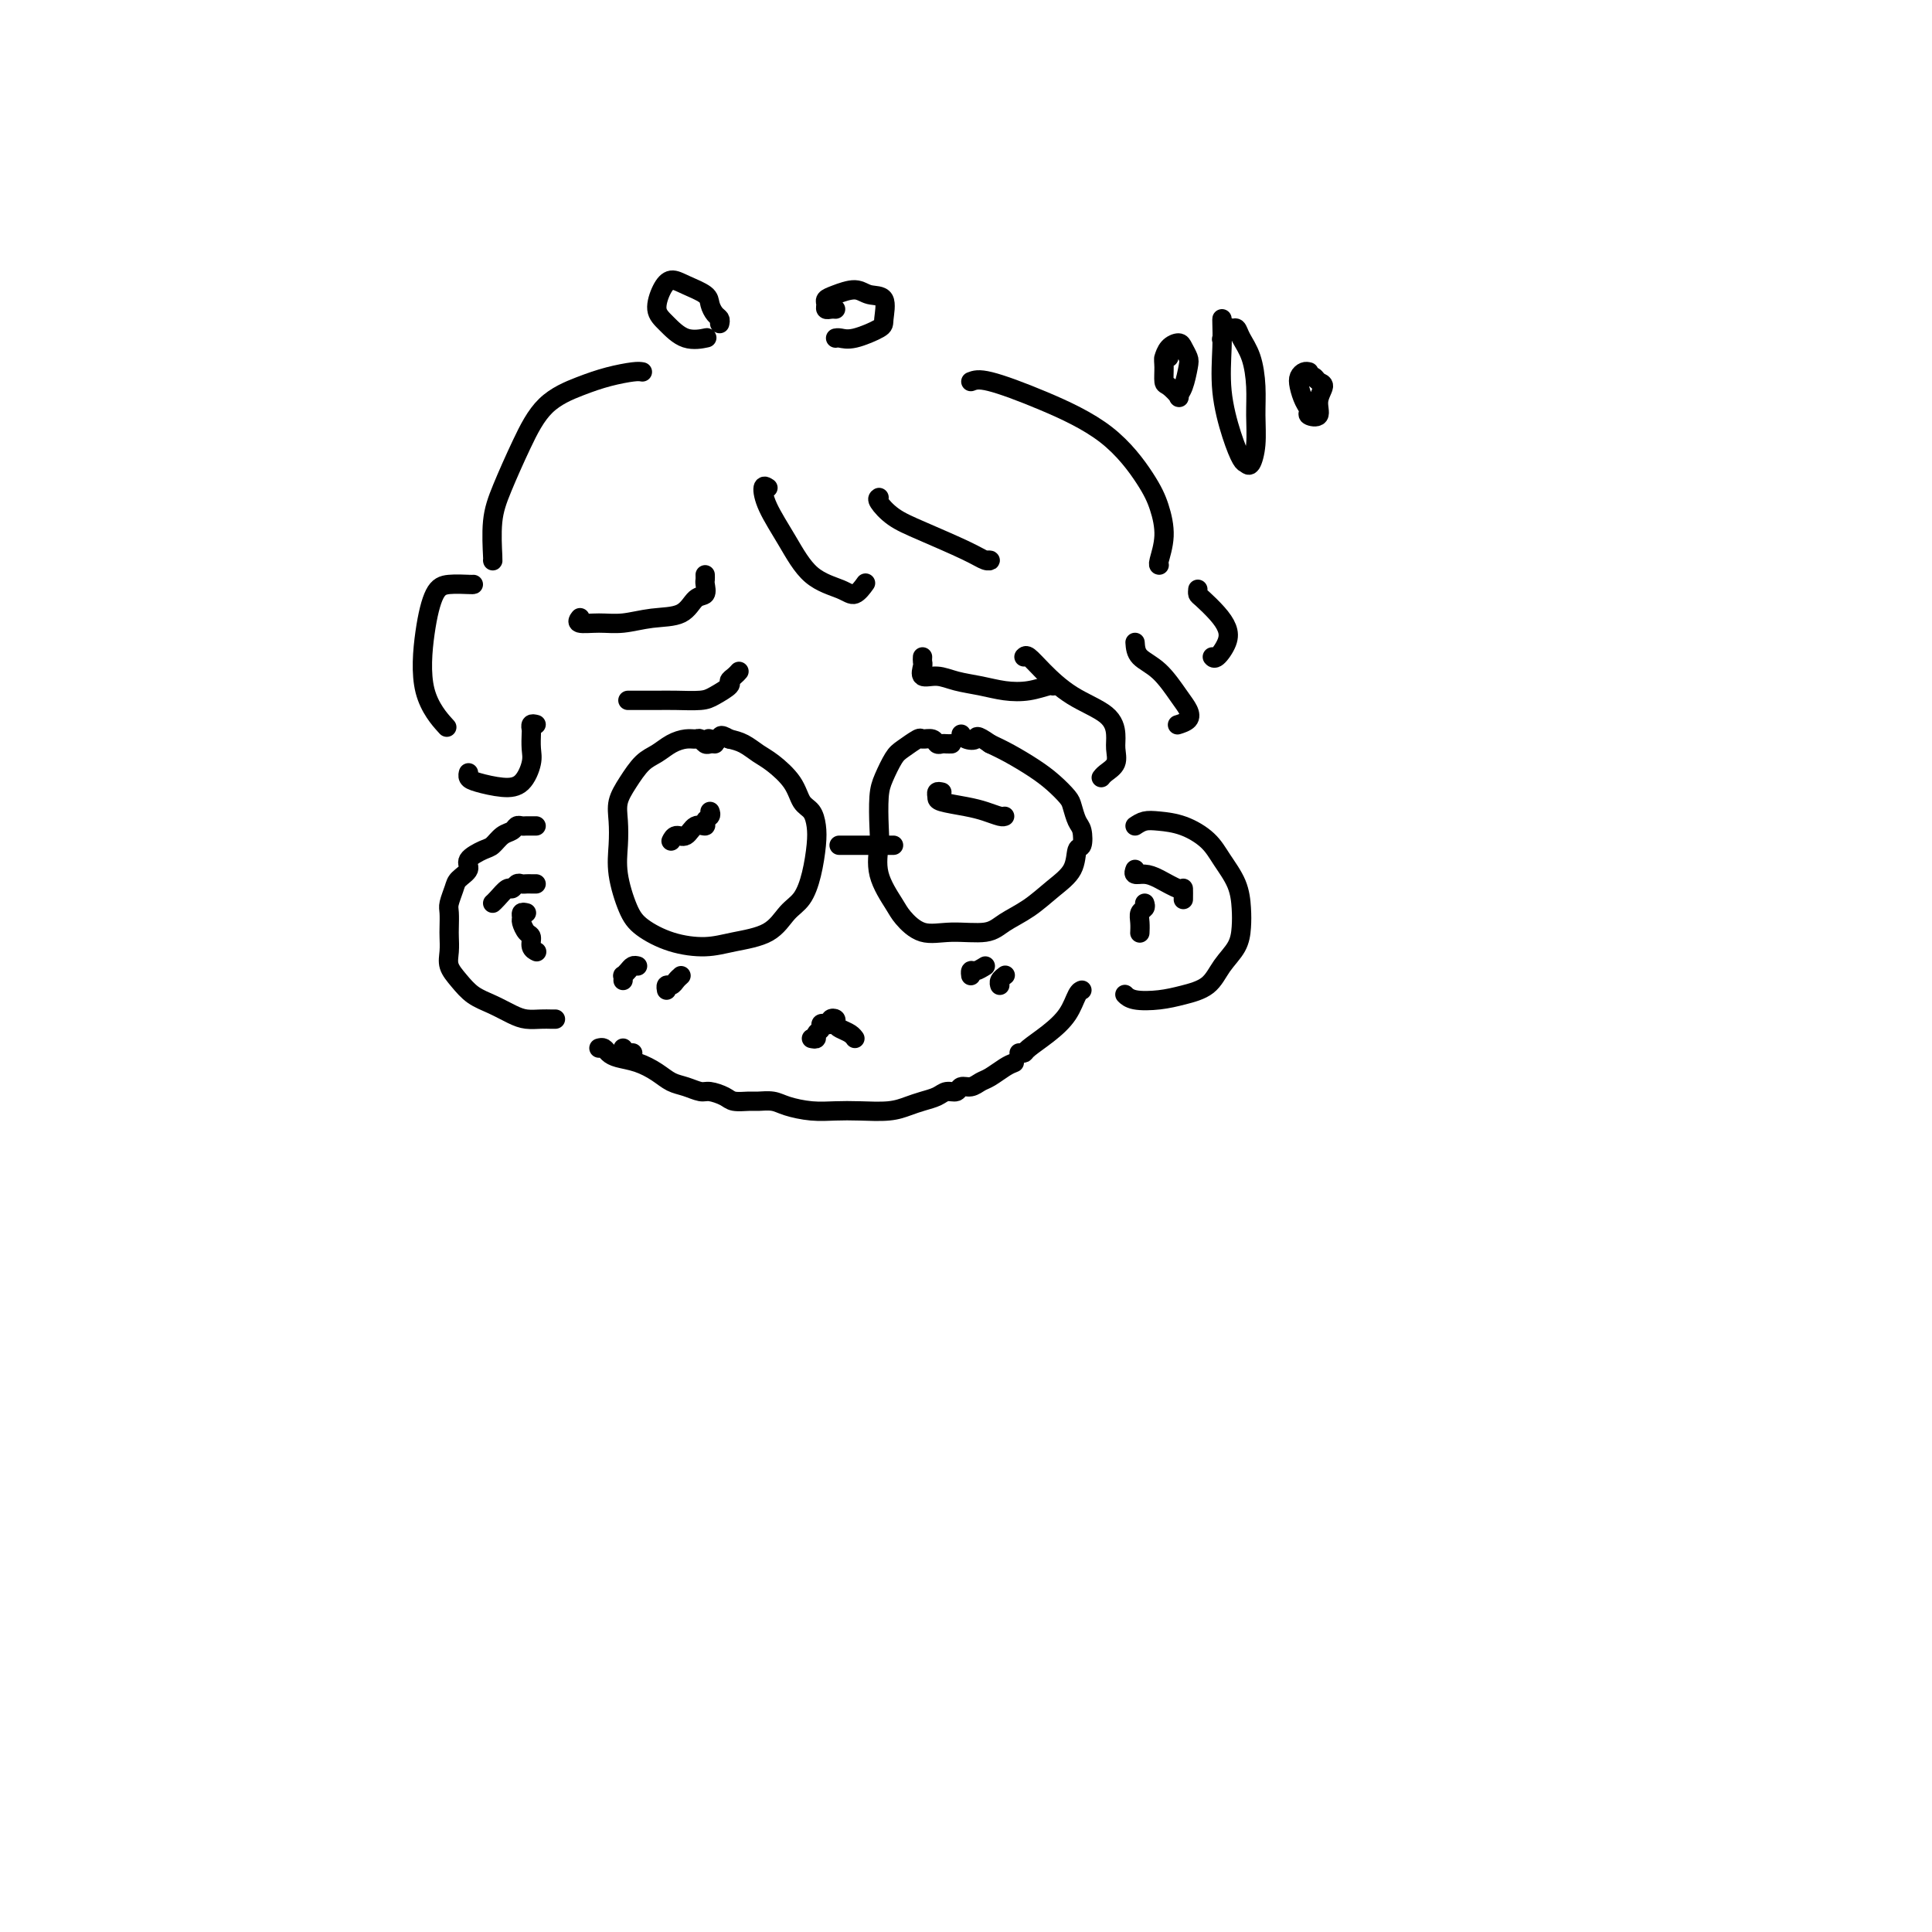 <svg viewBox='0 0 400 400' version='1.1' xmlns='http://www.w3.org/2000/svg' xmlns:xlink='http://www.w3.org/1999/xlink'><g fill='none' stroke='#000000' stroke-width='4' stroke-linecap='round' stroke-linejoin='round'><path d='M111,171c-0.333,0.002 -0.666,0.004 -1,0c-0.334,-0.004 -0.670,-0.013 -1,0c-0.330,0.013 -0.655,0.049 -1,0c-0.345,-0.049 -0.710,-0.183 -1,0c-0.290,0.183 -0.506,0.682 -1,1c-0.494,0.318 -1.265,0.455 -2,1c-0.735,0.545 -1.433,1.497 -2,2c-0.567,0.503 -1.002,0.556 -2,1c-0.998,0.444 -2.558,1.278 -3,2c-0.442,0.722 0.235,1.333 0,2c-0.235,0.667 -1.384,1.390 -2,2c-0.616,0.610 -0.701,1.107 -1,2c-0.299,0.893 -0.812,2.182 -1,3c-0.188,0.818 -0.052,1.167 0,2c0.052,0.833 0.019,2.151 0,3c-0.019,0.849 -0.025,1.228 0,2c0.025,0.772 0.081,1.936 0,3c-0.081,1.064 -0.300,2.029 0,3c0.300,0.971 1.119,1.949 2,3c0.881,1.051 1.825,2.177 3,3c1.175,0.823 2.580,1.345 4,2c1.420,0.655 2.853,1.443 4,2c1.147,0.557 2.006,0.881 3,1c0.994,0.119 2.123,0.032 3,0c0.877,-0.032 1.503,-0.009 2,0c0.497,0.009 0.865,0.002 1,0c0.135,-0.002 0.039,-0.001 0,0c-0.039,0.001 -0.019,0.000 0,0'/><path d='M109,189c-0.428,-0.098 -0.857,-0.196 -1,0c-0.143,0.196 -0.001,0.686 0,1c0.001,0.314 -0.140,0.452 0,1c0.140,0.548 0.560,1.506 1,2c0.440,0.494 0.902,0.524 1,1c0.098,0.476 -0.166,1.397 0,2c0.166,0.603 0.762,0.886 1,1c0.238,0.114 0.119,0.057 0,0'/><path d='M111,183c-0.333,0.002 -0.667,0.005 -1,0c-0.333,-0.005 -0.666,-0.017 -1,0c-0.334,0.017 -0.671,0.064 -1,0c-0.329,-0.064 -0.652,-0.238 -1,0c-0.348,0.238 -0.720,0.887 -1,1c-0.280,0.113 -0.467,-0.310 -1,0c-0.533,0.310 -1.413,1.353 -2,2c-0.587,0.647 -0.882,0.899 -1,1c-0.118,0.101 -0.059,0.050 0,0'/><path d='M235,171c0.622,-0.410 1.243,-0.821 2,-1c0.757,-0.179 1.649,-0.128 3,0c1.351,0.128 3.161,0.333 5,1c1.839,0.667 3.709,1.794 5,3c1.291,1.206 2.005,2.489 3,4c0.995,1.511 2.271,3.250 3,5c0.729,1.750 0.910,3.512 1,5c0.090,1.488 0.090,2.703 0,4c-0.090,1.297 -0.269,2.677 -1,4c-0.731,1.323 -2.013,2.590 -3,4c-0.987,1.410 -1.680,2.963 -3,4c-1.320,1.037 -3.268,1.560 -5,2c-1.732,0.440 -3.248,0.798 -5,1c-1.752,0.202 -3.741,0.247 -5,0c-1.259,-0.247 -1.788,-0.785 -2,-1c-0.212,-0.215 -0.106,-0.108 0,0'/><path d='M237,187c0.113,0.354 0.226,0.708 0,1c-0.226,0.292 -0.793,0.522 -1,1c-0.207,0.478 -0.056,1.206 0,2c0.056,0.794 0.016,1.656 0,2c-0.016,0.344 -0.008,0.172 0,0'/><path d='M235,180c-0.166,0.436 -0.332,0.871 0,1c0.332,0.129 1.161,-0.049 2,0c0.839,0.049 1.689,0.325 3,1c1.311,0.675 3.083,1.748 4,2c0.917,0.252 0.978,-0.317 1,0c0.022,0.317 0.006,1.519 0,2c-0.006,0.481 -0.003,0.240 0,0'/><path d='M148,154c-0.335,-0.031 -0.669,-0.061 -1,0c-0.331,0.061 -0.658,0.215 -1,0c-0.342,-0.215 -0.699,-0.797 -1,-1c-0.301,-0.203 -0.545,-0.026 -1,0c-0.455,0.026 -1.122,-0.100 -2,0c-0.878,0.100 -1.966,0.428 -3,1c-1.034,0.572 -2.014,1.390 -3,2c-0.986,0.610 -1.976,1.011 -3,2c-1.024,0.989 -2.080,2.565 -3,4c-0.920,1.435 -1.705,2.730 -2,4c-0.295,1.270 -0.100,2.517 0,4c0.100,1.483 0.107,3.202 0,5c-0.107,1.798 -0.326,3.673 0,6c0.326,2.327 1.196,5.104 2,7c0.804,1.896 1.541,2.910 3,4c1.459,1.090 3.639,2.255 6,3c2.361,0.745 4.901,1.072 7,1c2.099,-0.072 3.756,-0.541 6,-1c2.244,-0.459 5.074,-0.909 7,-2c1.926,-1.091 2.947,-2.823 4,-4c1.053,-1.177 2.136,-1.800 3,-3c0.864,-1.200 1.507,-2.977 2,-5c0.493,-2.023 0.836,-4.291 1,-6c0.164,-1.709 0.151,-2.860 0,-4c-0.151,-1.140 -0.438,-2.269 -1,-3c-0.562,-0.731 -1.399,-1.064 -2,-2c-0.601,-0.936 -0.965,-2.475 -2,-4c-1.035,-1.525 -2.741,-3.038 -4,-4c-1.259,-0.962 -2.070,-1.374 -3,-2c-0.930,-0.626 -1.980,-1.464 -3,-2c-1.020,-0.536 -2.010,-0.768 -3,-1'/><path d='M151,153c-2.345,-1.393 -1.708,-0.375 -2,0c-0.292,0.375 -1.512,0.107 -2,0c-0.488,-0.107 -0.244,-0.054 0,0'/><path d='M174,175c-0.241,0.000 -0.481,0.000 0,0c0.481,0.000 1.684,0.000 3,0c1.316,0.000 2.744,0.000 4,0c1.256,0.000 2.338,0.000 3,0c0.662,0.000 0.903,0.000 1,0c0.097,0.000 0.048,0.000 0,0'/><path d='M197,154c-0.336,0.008 -0.672,0.017 -1,0c-0.328,-0.017 -0.649,-0.059 -1,0c-0.351,0.059 -0.731,0.218 -1,0c-0.269,-0.218 -0.428,-0.815 -1,-1c-0.572,-0.185 -1.557,0.040 -2,0c-0.443,-0.040 -0.343,-0.344 -1,0c-0.657,0.344 -2.071,1.338 -3,2c-0.929,0.662 -1.373,0.993 -2,2c-0.627,1.007 -1.439,2.690 -2,4c-0.561,1.310 -0.872,2.249 -1,4c-0.128,1.751 -0.072,4.316 0,6c0.072,1.684 0.159,2.487 0,4c-0.159,1.513 -0.566,3.736 0,6c0.566,2.264 2.105,4.570 3,6c0.895,1.430 1.147,1.986 2,3c0.853,1.014 2.306,2.488 4,3c1.694,0.512 3.628,0.062 6,0c2.372,-0.062 5.182,0.263 7,0c1.818,-0.263 2.644,-1.115 4,-2c1.356,-0.885 3.243,-1.804 5,-3c1.757,-1.196 3.386,-2.670 5,-4c1.614,-1.330 3.214,-2.515 4,-4c0.786,-1.485 0.757,-3.269 1,-4c0.243,-0.731 0.757,-0.407 1,-1c0.243,-0.593 0.214,-2.101 0,-3c-0.214,-0.899 -0.615,-1.188 -1,-2c-0.385,-0.812 -0.756,-2.146 -1,-3c-0.244,-0.854 -0.361,-1.226 -1,-2c-0.639,-0.774 -1.800,-1.950 -3,-3c-1.200,-1.050 -2.438,-1.975 -4,-3c-1.562,-1.025 -3.446,-2.150 -5,-3c-1.554,-0.850 -2.777,-1.425 -4,-2'/><path d='M205,154c-3.204,-2.254 -2.715,-1.388 -3,-1c-0.285,0.388 -1.346,0.297 -2,0c-0.654,-0.297 -0.901,-0.799 -1,-1c-0.099,-0.201 -0.049,-0.100 0,0'/><path d='M147,168c0.126,0.344 0.252,0.689 0,1c-0.252,0.311 -0.883,0.590 -1,1c-0.117,0.410 0.280,0.951 0,1c-0.280,0.049 -1.238,-0.393 -2,0c-0.762,0.393 -1.328,1.621 -2,2c-0.672,0.379 -1.450,-0.090 -2,0c-0.550,0.090 -0.871,0.740 -1,1c-0.129,0.260 -0.064,0.130 0,0'/><path d='M195,164c-0.426,-0.089 -0.852,-0.179 -1,0c-0.148,0.179 -0.019,0.626 0,1c0.019,0.374 -0.072,0.675 1,1c1.072,0.325 3.307,0.676 5,1c1.693,0.324 2.846,0.623 4,1c1.154,0.377 2.311,0.832 3,1c0.689,0.168 0.911,0.048 1,0c0.089,-0.048 0.044,-0.024 0,0'/><path d='M168,215c0.455,0.091 0.909,0.182 1,0c0.091,-0.182 -0.182,-0.636 0,-1c0.182,-0.364 0.818,-0.637 1,-1c0.182,-0.363 -0.091,-0.816 0,-1c0.091,-0.184 0.546,-0.099 1,0c0.454,0.099 0.908,0.212 1,0c0.092,-0.212 -0.179,-0.747 0,-1c0.179,-0.253 0.808,-0.222 1,0c0.192,0.222 -0.054,0.634 0,1c0.054,0.366 0.406,0.686 1,1c0.594,0.314 1.429,0.623 2,1c0.571,0.377 0.877,0.822 1,1c0.123,0.178 0.061,0.089 0,0'/><path d='M159,101c-0.444,-0.292 -0.887,-0.584 -1,0c-0.113,0.584 0.105,2.043 1,4c0.895,1.957 2.468,4.412 4,7c1.532,2.588 3.024,5.310 5,7c1.976,1.690 4.437,2.350 6,3c1.563,0.650 2.229,1.290 3,1c0.771,-0.290 1.649,-1.512 2,-2c0.351,-0.488 0.176,-0.244 0,0'/><path d='M182,103c-0.223,0.146 -0.446,0.292 0,1c0.446,0.708 1.560,1.980 3,3c1.440,1.020 3.205,1.790 6,3c2.795,1.210 6.619,2.860 9,4c2.381,1.140 3.319,1.769 4,2c0.681,0.231 1.107,0.062 1,0c-0.107,-0.062 -0.745,-0.018 -1,0c-0.255,0.018 -0.128,0.009 0,0'/><path d='M146,119c0.012,0.368 0.025,0.736 0,1c-0.025,0.264 -0.087,0.423 0,1c0.087,0.577 0.324,1.570 0,2c-0.324,0.430 -1.208,0.297 -2,1c-0.792,0.703 -1.491,2.242 -3,3c-1.509,0.758 -3.826,0.735 -6,1c-2.174,0.265 -4.204,0.817 -6,1c-1.796,0.183 -3.358,-0.002 -5,0c-1.642,0.002 -3.365,0.193 -4,0c-0.635,-0.193 -0.181,-0.769 0,-1c0.181,-0.231 0.091,-0.115 0,0'/><path d='M212,136c0.212,-0.213 0.425,-0.426 1,0c0.575,0.426 1.513,1.492 3,3c1.487,1.508 3.525,3.457 6,5c2.475,1.543 5.389,2.679 7,4c1.611,1.321 1.920,2.827 2,4c0.080,1.173 -0.070,2.013 0,3c0.070,0.987 0.359,2.120 0,3c-0.359,0.880 -1.366,1.506 -2,2c-0.634,0.494 -0.895,0.855 -1,1c-0.105,0.145 -0.052,0.072 0,0'/><path d='M235,133c0.076,1.059 0.152,2.119 1,3c0.848,0.881 2.469,1.585 4,3c1.531,1.415 2.974,3.542 4,5c1.026,1.458 1.636,2.246 2,3c0.364,0.754 0.483,1.472 0,2c-0.483,0.528 -1.566,0.865 -2,1c-0.434,0.135 -0.217,0.067 0,0'/><path d='M111,150c-0.422,-0.103 -0.844,-0.206 -1,0c-0.156,0.206 -0.047,0.720 0,1c0.047,0.280 0.030,0.324 0,1c-0.030,0.676 -0.074,1.982 0,3c0.074,1.018 0.265,1.748 0,3c-0.265,1.252 -0.985,3.025 -2,4c-1.015,0.975 -2.324,1.151 -4,1c-1.676,-0.151 -3.717,-0.628 -5,-1c-1.283,-0.372 -1.807,-0.639 -2,-1c-0.193,-0.361 -0.055,-0.818 0,-1c0.055,-0.182 0.028,-0.091 0,0'/><path d='M173,64c-0.307,-0.024 -0.614,-0.047 -1,0c-0.386,0.047 -0.851,0.166 -1,0c-0.149,-0.166 0.017,-0.615 0,-1c-0.017,-0.385 -0.218,-0.706 0,-1c0.218,-0.294 0.853,-0.563 2,-1c1.147,-0.437 2.805,-1.044 4,-1c1.195,0.044 1.926,0.737 3,1c1.074,0.263 2.492,0.095 3,1c0.508,0.905 0.108,2.884 0,4c-0.108,1.116 0.076,1.371 -1,2c-1.076,0.629 -3.412,1.633 -5,2c-1.588,0.367 -2.428,0.099 -3,0c-0.572,-0.099 -0.878,-0.028 -1,0c-0.122,0.028 -0.061,0.014 0,0'/><path d='M149,67c0.084,-0.357 0.168,-0.715 0,-1c-0.168,-0.285 -0.587,-0.498 -1,-1c-0.413,-0.502 -0.821,-1.293 -1,-2c-0.179,-0.707 -0.130,-1.329 -1,-2c-0.870,-0.671 -2.659,-1.391 -4,-2c-1.341,-0.609 -2.233,-1.108 -3,-1c-0.767,0.108 -1.410,0.824 -2,2c-0.590,1.176 -1.129,2.813 -1,4c0.129,1.187 0.924,1.926 2,3c1.076,1.074 2.433,2.484 4,3c1.567,0.516 3.345,0.139 4,0c0.655,-0.139 0.187,-0.040 0,0c-0.187,0.040 -0.094,0.020 0,0'/><path d='M133,77c-0.413,-0.072 -0.826,-0.144 -2,0c-1.174,0.144 -3.108,0.505 -5,1c-1.892,0.495 -3.740,1.126 -6,2c-2.260,0.874 -4.931,1.993 -7,4c-2.069,2.007 -3.535,4.902 -5,8c-1.465,3.098 -2.928,6.399 -4,9c-1.072,2.601 -1.751,4.501 -2,7c-0.249,2.499 -0.067,5.596 0,7c0.067,1.404 0.019,1.115 0,1c-0.019,-0.115 -0.010,-0.058 0,0'/><path d='M201,79c0.780,-0.303 1.560,-0.607 4,0c2.440,0.607 6.539,2.124 11,4c4.461,1.876 9.283,4.110 13,7c3.717,2.890 6.331,6.435 8,9c1.669,2.565 2.395,4.152 3,6c0.605,1.848 1.090,3.959 1,6c-0.090,2.041 -0.755,4.011 -1,5c-0.245,0.989 -0.070,0.997 0,1c0.070,0.003 0.035,0.002 0,0'/><path d='M248,122c-0.037,0.381 -0.075,0.762 0,1c0.075,0.238 0.262,0.334 1,1c0.738,0.666 2.026,1.902 3,3c0.974,1.098 1.634,2.060 2,3c0.366,0.940 0.438,1.860 0,3c-0.438,1.140 -1.387,2.499 -2,3c-0.613,0.501 -0.889,0.143 -1,0c-0.111,-0.143 -0.055,-0.072 0,0'/><path d='M98,121c-0.047,0.018 -0.093,0.035 -1,0c-0.907,-0.035 -2.673,-0.124 -4,0c-1.327,0.124 -2.215,0.461 -3,2c-0.785,1.539 -1.468,4.278 -2,8c-0.532,3.722 -0.912,8.425 0,12c0.912,3.575 3.118,6.021 4,7c0.882,0.979 0.441,0.489 0,0'/><path d='M153,139c-0.289,0.326 -0.578,0.651 -1,1c-0.422,0.349 -0.976,0.720 -1,1c-0.024,0.280 0.482,0.467 0,1c-0.482,0.533 -1.953,1.411 -3,2c-1.047,0.589 -1.670,0.890 -3,1c-1.330,0.110 -3.365,0.029 -5,0c-1.635,-0.029 -2.869,-0.008 -4,0c-1.131,0.008 -2.159,0.002 -3,0c-0.841,-0.002 -1.496,-0.001 -2,0c-0.504,0.001 -0.858,0.000 -1,0c-0.142,-0.000 -0.071,-0.000 0,0'/><path d='M191,136c-0.018,0.372 -0.036,0.744 0,1c0.036,0.256 0.126,0.397 0,1c-0.126,0.603 -0.468,1.668 0,2c0.468,0.332 1.744,-0.068 3,0c1.256,0.068 2.490,0.603 4,1c1.510,0.397 3.294,0.656 5,1c1.706,0.344 3.333,0.772 5,1c1.667,0.228 3.375,0.257 5,0c1.625,-0.257 3.168,-0.800 4,-1c0.832,-0.200 0.952,-0.057 1,0c0.048,0.057 0.024,0.029 0,0'/><path d='M131,218c-0.310,-0.030 -0.619,-0.060 -1,0c-0.381,0.060 -0.833,0.208 -1,0c-0.167,-0.208 -0.048,-0.774 0,-1c0.048,-0.226 0.024,-0.113 0,0'/><path d='M124,217c0.345,-0.088 0.690,-0.175 1,0c0.310,0.175 0.586,0.614 1,1c0.414,0.386 0.967,0.719 2,1c1.033,0.281 2.546,0.510 4,1c1.454,0.490 2.850,1.241 4,2c1.150,0.759 2.055,1.527 3,2c0.945,0.473 1.929,0.652 3,1c1.071,0.348 2.230,0.864 3,1c0.770,0.136 1.150,-0.107 2,0c0.850,0.107 2.171,0.564 3,1c0.829,0.436 1.168,0.852 2,1c0.832,0.148 2.157,0.029 3,0c0.843,-0.029 1.204,0.031 2,0c0.796,-0.031 2.027,-0.152 3,0c0.973,0.152 1.688,0.577 3,1c1.312,0.423 3.222,0.842 5,1c1.778,0.158 3.424,0.053 5,0c1.576,-0.053 3.084,-0.055 5,0c1.916,0.055 4.242,0.168 6,0c1.758,-0.168 2.947,-0.618 4,-1c1.053,-0.382 1.969,-0.695 3,-1c1.031,-0.305 2.177,-0.603 3,-1c0.823,-0.397 1.323,-0.894 2,-1c0.677,-0.106 1.531,0.180 2,0c0.469,-0.180 0.552,-0.825 1,-1c0.448,-0.175 1.261,0.122 2,0c0.739,-0.122 1.404,-0.661 2,-1c0.596,-0.339 1.122,-0.476 2,-1c0.878,-0.524 2.108,-1.435 3,-2c0.892,-0.565 1.446,-0.782 2,-1'/><path d='M211,218c0.402,0.047 0.804,0.093 1,0c0.196,-0.093 0.186,-0.326 1,-1c0.814,-0.674 2.453,-1.788 4,-3c1.547,-1.212 3.002,-2.521 4,-4c0.998,-1.479 1.538,-3.129 2,-4c0.462,-0.871 0.846,-0.963 1,-1c0.154,-0.037 0.077,-0.018 0,0'/><path d='M132,200c-0.340,-0.081 -0.679,-0.162 -1,0c-0.321,0.162 -0.622,0.565 -1,1c-0.378,0.435 -0.833,0.900 -1,1c-0.167,0.100 -0.045,-0.165 0,0c0.045,0.165 0.013,0.762 0,1c-0.013,0.238 -0.006,0.119 0,0'/><path d='M141,202c-0.340,0.301 -0.679,0.603 -1,1c-0.321,0.397 -0.622,0.890 -1,1c-0.378,0.110 -0.833,-0.163 -1,0c-0.167,0.163 -0.048,0.761 0,1c0.048,0.239 0.024,0.120 0,0'/><path d='M204,200c-0.732,0.452 -1.464,0.905 -2,1c-0.536,0.095 -0.875,-0.167 -1,0c-0.125,0.167 -0.036,0.762 0,1c0.036,0.238 0.018,0.119 0,0'/><path d='M208,202c0.113,-0.083 0.226,-0.167 0,0c-0.226,0.167 -0.792,0.583 -1,1c-0.208,0.417 -0.060,0.833 0,1c0.060,0.167 0.030,0.083 0,0'/><path d='M242,74c-0.426,-0.139 -0.853,-0.279 -1,0c-0.147,0.279 -0.016,0.976 0,2c0.016,1.024 -0.084,2.376 0,3c0.084,0.624 0.352,0.522 1,1c0.648,0.478 1.677,1.538 2,2c0.323,0.462 -0.060,0.328 0,0c0.060,-0.328 0.564,-0.849 1,-2c0.436,-1.151 0.804,-2.934 1,-4c0.196,-1.066 0.221,-1.417 0,-2c-0.221,-0.583 -0.686,-1.399 -1,-2c-0.314,-0.601 -0.476,-0.986 -1,-1c-0.524,-0.014 -1.410,0.342 -2,1c-0.590,0.658 -0.883,1.616 -1,2c-0.117,0.384 -0.059,0.192 0,0'/><path d='M253,66c-0.012,0.067 -0.025,0.134 0,1c0.025,0.866 0.087,2.533 0,5c-0.087,2.467 -0.322,5.736 0,9c0.322,3.264 1.200,6.525 2,9c0.800,2.475 1.521,4.166 2,5c0.479,0.834 0.717,0.812 1,1c0.283,0.188 0.610,0.585 1,0c0.390,-0.585 0.844,-2.152 1,-4c0.156,-1.848 0.014,-3.977 0,-6c-0.014,-2.023 0.098,-3.939 0,-6c-0.098,-2.061 -0.407,-4.267 -1,-6c-0.593,-1.733 -1.469,-2.993 -2,-4c-0.531,-1.007 -0.717,-1.762 -1,-2c-0.283,-0.238 -0.664,0.041 -1,0c-0.336,-0.041 -0.626,-0.403 -1,0c-0.374,0.403 -0.831,1.570 -1,2c-0.169,0.430 -0.048,0.123 0,0c0.048,-0.123 0.024,-0.061 0,0'/><path d='M271,77c-0.315,-0.073 -0.630,-0.146 -1,0c-0.370,0.146 -0.795,0.512 -1,1c-0.205,0.488 -0.191,1.100 0,2c0.191,0.900 0.558,2.089 1,3c0.442,0.911 0.960,1.544 1,2c0.040,0.456 -0.399,0.736 0,1c0.399,0.264 1.635,0.512 2,0c0.365,-0.512 -0.140,-1.783 0,-3c0.140,-1.217 0.927,-2.379 1,-3c0.073,-0.621 -0.568,-0.703 -1,-1c-0.432,-0.297 -0.655,-0.811 -1,-1c-0.345,-0.189 -0.813,-0.054 -1,0c-0.187,0.054 -0.094,0.027 0,0'/></g>
</svg>